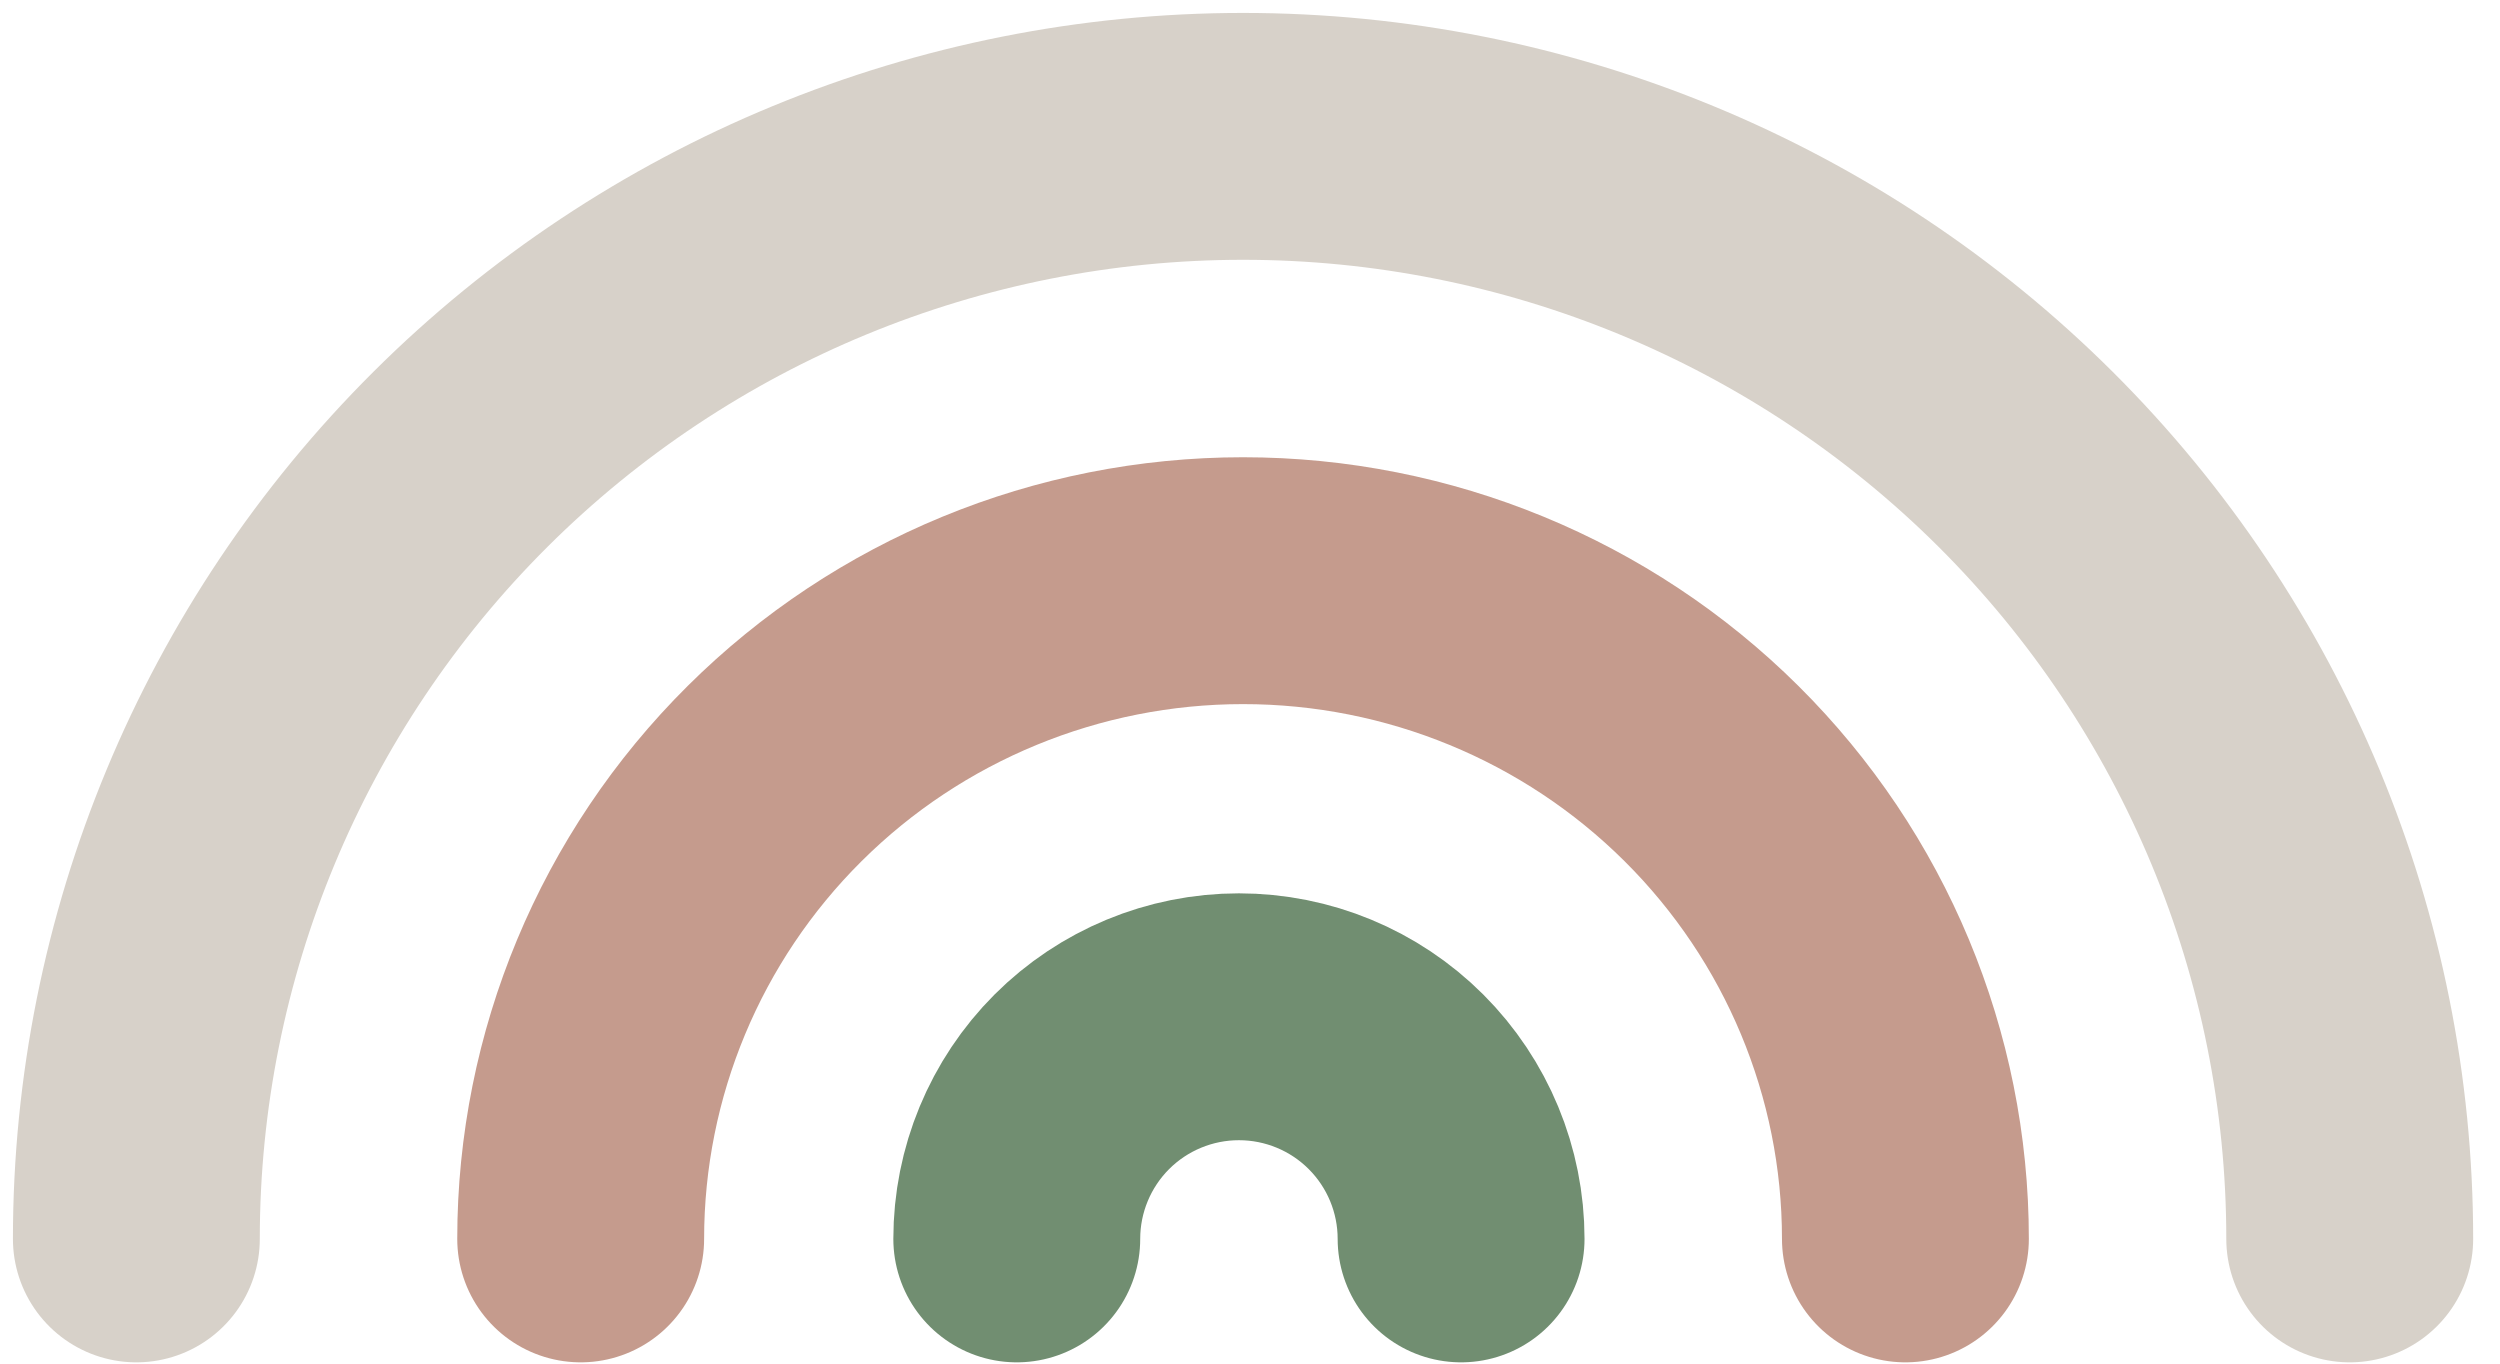 <?xml version="1.0" encoding="utf-8"?>
<svg xmlns="http://www.w3.org/2000/svg" fill="none" height="100%" overflow="visible" preserveAspectRatio="none" style="display: block;" viewBox="0 0 55 30" width="100%">
<g id="Group 10">
<path d="M51.694 27.256C51.694 20.823 49.129 14.653 44.563 10.104C39.997 5.556 33.804 3 27.347 3C20.89 3 14.697 5.556 10.131 10.104C5.565 14.653 3 20.823 3 27.256" id="Vector" stroke="#D7D1C9" stroke-linecap="round" stroke-width="5.431"/>
<path d="M12.775 27.256C12.775 23.416 14.31 19.732 17.043 17.017C19.776 14.301 23.482 12.775 27.347 12.775C31.212 12.775 34.918 14.301 37.651 17.017C40.384 19.732 41.919 23.416 41.919 27.256" id="Vector_2" stroke="#C59B8D" stroke-linecap="round" stroke-width="5.431"/>
<path d="M22.369 27.256C22.369 25.96 22.884 24.717 23.8 23.8C24.717 22.884 25.96 22.369 27.256 22.369C28.553 22.369 29.796 22.884 30.712 23.8C31.629 24.717 32.144 25.96 32.144 27.256" id="Vector_3" stroke="#718E71" stroke-linecap="round" stroke-width="5.431"/>
</g>
</svg>